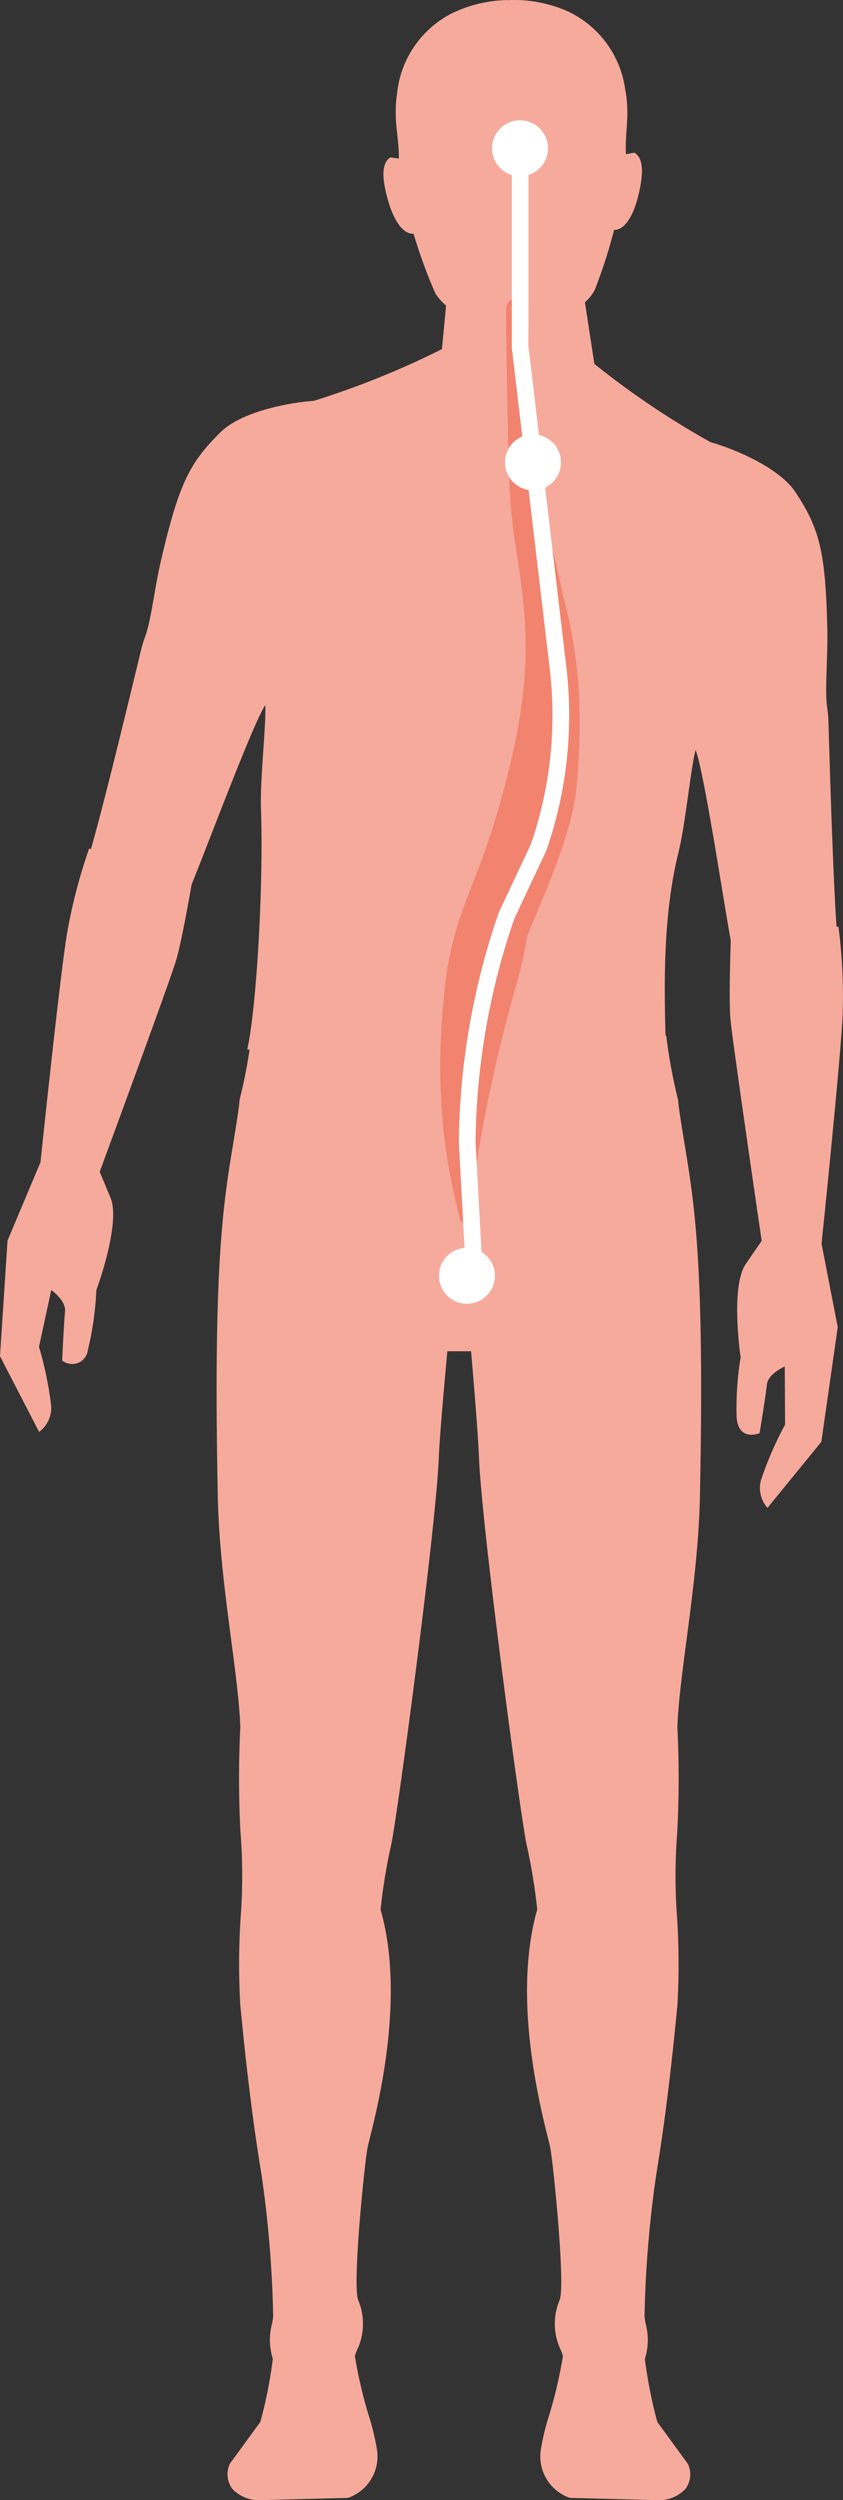 <svg id="con03_01_figure-02" xmlns="http://www.w3.org/2000/svg" xmlns:xlink="http://www.w3.org/1999/xlink" width="60.675" height="179.825" viewBox="0 0 60.675 179.825">
  <rect x="0" y="0" width="60.675" height="179.825" fill="#333333" stroke="none"/>
  <defs>
    <clipPath id="clip-path">
      <rect id="長方形_189" data-name="長方形 189" width="60.675" height="179.825" fill="none"/>
    </clipPath>
  </defs>
  <g id="グループ_106" data-name="グループ 106" clip-path="url(#clip-path)">
    <path id="パス_375" data-name="パス 375" d="M60.209,66.656c-.32-4.676-.56-14.532-.6-15.11-.01-.161-.043-.417-.089-.77-.158-1.234.074-3.468.023-5.636-.13-5.513-.572-7.15-2.31-9.768-1.075-1.62-4.038-2.978-6.094-3.569a60.09,60.09,0,0,1-8.36-5.63l-.678-4.431a3.231,3.231,0,0,0,.7-.873A37.1,37.1,0,0,0,44.2,16.532c1.05.027,1.588-1.862,1.693-2.266.472-1.822.408-2.86-.2-3.265-.072-.048-.567.105-.643.075-.08-1.62.308-2.732-.054-4.668A7.31,7.31,0,0,0,40.932.846,9.541,9.541,0,0,0,36.885,0c-.089,0-.161,0-.224.008s-.136,0-.225,0a9.53,9.53,0,0,0-4.011,1,7.309,7.309,0,0,0-3.846,5.715c-.286,1.948.145,3.044.128,4.667-.075.033-.575-.1-.645-.05-.594.429-.617,1.468-.075,3.27.12.4.731,2.266,1.78,2.2a37.019,37.019,0,0,0,1.562,4.279,3.853,3.853,0,0,0,.778.89l-.3,3.132a60.953,60.953,0,0,1-9.212,3.718c-2.134.155-5.313.875-6.7,2.238-2.239,2.2-3.008,3.715-4.27,9.084-.5,2.111-.729,4.345-1.138,5.52-.117.337-.2.579-.245.736-.154.558-2.417,10.154-3.693,14.664l-.134-.04a38.931,38.931,0,0,0-1.6,6.164c-.525,3.207-1.9,16.4-1.9,16.4L.543,89.23,0,97.547l2.815,5.446a2.169,2.169,0,0,0,.87-1.86,25.634,25.634,0,0,0-.878-4.26l.882-4.085s1.075.746.992,1.542-.205,3.522-.205,3.522a1.136,1.136,0,0,0,1.852-.773,22.206,22.206,0,0,0,.607-4.285s1.788-4.806,1.015-6.658l-.774-1.852s5.061-13.723,5.5-15.213c.364-1.225.928-4.377,1.117-5.455,1.307-3.225,4.415-11.565,5.3-12.9.077,1.356-.386,5.362-.31,7.445.195,5.318-.312,14.367-.989,17.32l.169.014c-.328,2.214-.711,3.5-.718,3.619-.03.523-.269,1.972-.57,3.806-.711,4.322-1.313,9.159-1,24.685.127,6.233,1.495,12.689,1.622,16.637a74.443,74.443,0,0,0,.008,7.493,40.185,40.185,0,0,1,.016,6.157,52.144,52.144,0,0,0-.022,6.392c.168,1.631.651,6.853,1.487,11.9a80.392,80.392,0,0,1,.875,10.462c-.018.136-.046.3-.076.467a4.528,4.528,0,0,0,.052,2.547,32.506,32.506,0,0,1-.9,4.548c-.012.014-.024.028-.035.043l-2.12,2.905a.662.662,0,0,0-.1.2A1.772,1.772,0,0,0,16.71,179a2.6,2.6,0,0,0,1.943.829h.016l6.283-.163a.68.68,0,0,0,.148-.02,3.156,3.156,0,0,0,2.038-3.408,16.3,16.3,0,0,0-.588-2.461,33.014,33.014,0,0,1-1.008-4.315c.017-.077.086-.259.137-.394a4.377,4.377,0,0,0,.111-3.607c-.448-.968.423-9.654.659-10.958.02-.109.083-.363.163-.686.634-2.544,2.554-10.26.781-16.467a39.352,39.352,0,0,1,.749-4.6c.414-1.77,3.242-22.824,3.441-27.91.075-1.931.617-7.649.617-7.649h1.706c0,.026.5,5.718.57,7.649.2,5.085,3.028,26.139,3.441,27.91a39.352,39.352,0,0,1,.749,4.6c-1.772,6.208.148,13.923.781,16.467.08.322.143.576.163.686.236,1.3,1.107,9.99.659,10.958a4.377,4.377,0,0,0,.111,3.607c.051.135.12.317.137.394a33.015,33.015,0,0,1-1.008,4.315,16.3,16.3,0,0,0-.588,2.461,3.156,3.156,0,0,0,2.038,3.408.68.68,0,0,0,.148.02l6.283.163h.016A2.6,2.6,0,0,0,49.352,179a1.772,1.772,0,0,0,.218-1.635.662.662,0,0,0-.1-.2l-2.12-2.905c-.011-.015-.023-.03-.035-.043a32.507,32.507,0,0,1-.9-4.548,4.528,4.528,0,0,0,.052-2.547c-.03-.17-.058-.332-.076-.467a80.39,80.39,0,0,1,.875-10.462c.836-5.05,1.319-10.272,1.487-11.9a52.144,52.144,0,0,0-.022-6.392,40.184,40.184,0,0,1,.016-6.157,74.443,74.443,0,0,0,.008-7.493c.127-3.948,1.495-10.4,1.622-16.637.317-15.526-.286-20.363-1-24.685-.3-1.835-.54-3.284-.57-3.806a38.729,38.729,0,0,1-.856-4.637H47.9c-.079-3.2-.231-8.5.937-13.19.5-2.023.875-6.039,1.229-7.35.592,1.491,1.917,10.291,2.532,13.716-.037,1.093-.134,4.294-.03,5.568.126,1.548,2.255,16.019,2.255,16.019l-1.139,1.653c-1.138,1.653-.377,6.724-.377,6.724a22.259,22.259,0,0,0-.288,4.318c.136,1.785,1.653,1.138,1.653,1.138s.441-2.691.523-3.488,1.288-1.305,1.288-1.305l.023,4.179a25.712,25.712,0,0,0-1.735,3.988,2.171,2.171,0,0,0,.469,2l3.876-4.75,1.18-8.251-1.166-6s1.372-13.19,1.518-16.436a38.948,38.948,0,0,0-.3-6.362Z" transform="translate(0 0)" fill="#f6aa9c"/>
    <path id="パス_376" data-name="パス 376" d="M61.444,57.016c-.393-1.979-.9-3.8-1.293-5.5l-.288-1.251q-.121-.6-.239-1.189c-.066-.412-.1-.825-.152-1.226-.05-.349-.062-.782-.094-1.158-.224-3.1-.346-5.676-.4-7.481-.013-.9-.023-1.608-.03-2.09s0-.73,0-.73v-.017a.8.8,0,0,0-1.607-.008s0,.264,0,.76.014,1.206.025,2.119c.02,1.822.071,4.42.146,7.536q.039,1.181.081,2.455.042.661.087,1.345c.034.45.09.893.14,1.349.23,1.81.57,3.652.757,5.517a30.648,30.648,0,0,1,.066,5.691,36.907,36.907,0,0,1-.976,5.805,55.7,55.7,0,0,1-1.632,5.747c-.329,1-.681,1.927-1.056,2.866-.365.957-.742,1.935-1.063,2.892a25.169,25.169,0,0,0-1.079,5.681,48.71,48.71,0,0,0-.24,5.2q.016,1.21.092,2.31c.038.732.1,1.425.176,2.073.148,1.3.333,2.416.52,3.328s.351,1.617.47,2.1l.178.734,0,.009a.246.246,0,0,0,.479-.009s.053-.263.153-.756.2-1.211.351-2.111.322-1.986.536-3.214.485-2.6.817-4.083.7-3.075,1.159-4.743c.2-.838.472-1.687.7-2.563s.442-1.775.585-2.708c.162-.925,3.052-6.562,3.554-10.577a48.126,48.126,0,0,0,.2-7.43,35.116,35.116,0,0,0-1.121-6.671" transform="translate(-20.912 -14.142)" fill="#f2836f"/>
    <path id="パス_377" data-name="パス 377" d="M59.836,31.506V17.185a.6.6,0,1,0-1.2,0V31.542a.461.461,0,0,0,0,.07l2.734,23.124a28.464,28.464,0,0,1-1.357,12.569l-2.288,4.86a.637.637,0,0,0-.024.059,51.923,51.923,0,0,0-2.878,16.52l.5,9.293a.6.6,0,0,0,.6.57h.033a.6.6,0,0,0,.569-.634l-.5-9.254a50.681,50.681,0,0,1,2.8-16.069l2.288-4.861a.537.537,0,0,0,.023-.058,29.679,29.679,0,0,0,1.426-13.136Z" transform="translate(-21.798 -6.594)" fill="#fff"/>
    <path id="パス_378" data-name="パス 378" d="M54.463,148.994a2.013,2.013,0,1,0,2.013,2.013,2.013,2.013,0,0,0-2.013-2.013" transform="translate(-20.855 -59.243)" fill="#fff"/>
    <path id="パス_379" data-name="パス 379" d="M62.359,51.866a2.013,2.013,0,1,0,2.012,2.013,2.013,2.013,0,0,0-2.012-2.013" transform="translate(-23.995 -20.623)" fill="#fff"/>
    <path id="パス_380" data-name="パス 380" d="M60.8,14.367a2.013,2.013,0,1,0,2.013,2.013A2.013,2.013,0,0,0,60.8,14.367" transform="translate(-23.373 -5.713)" fill="#fff"/>
  </g>
</svg>

